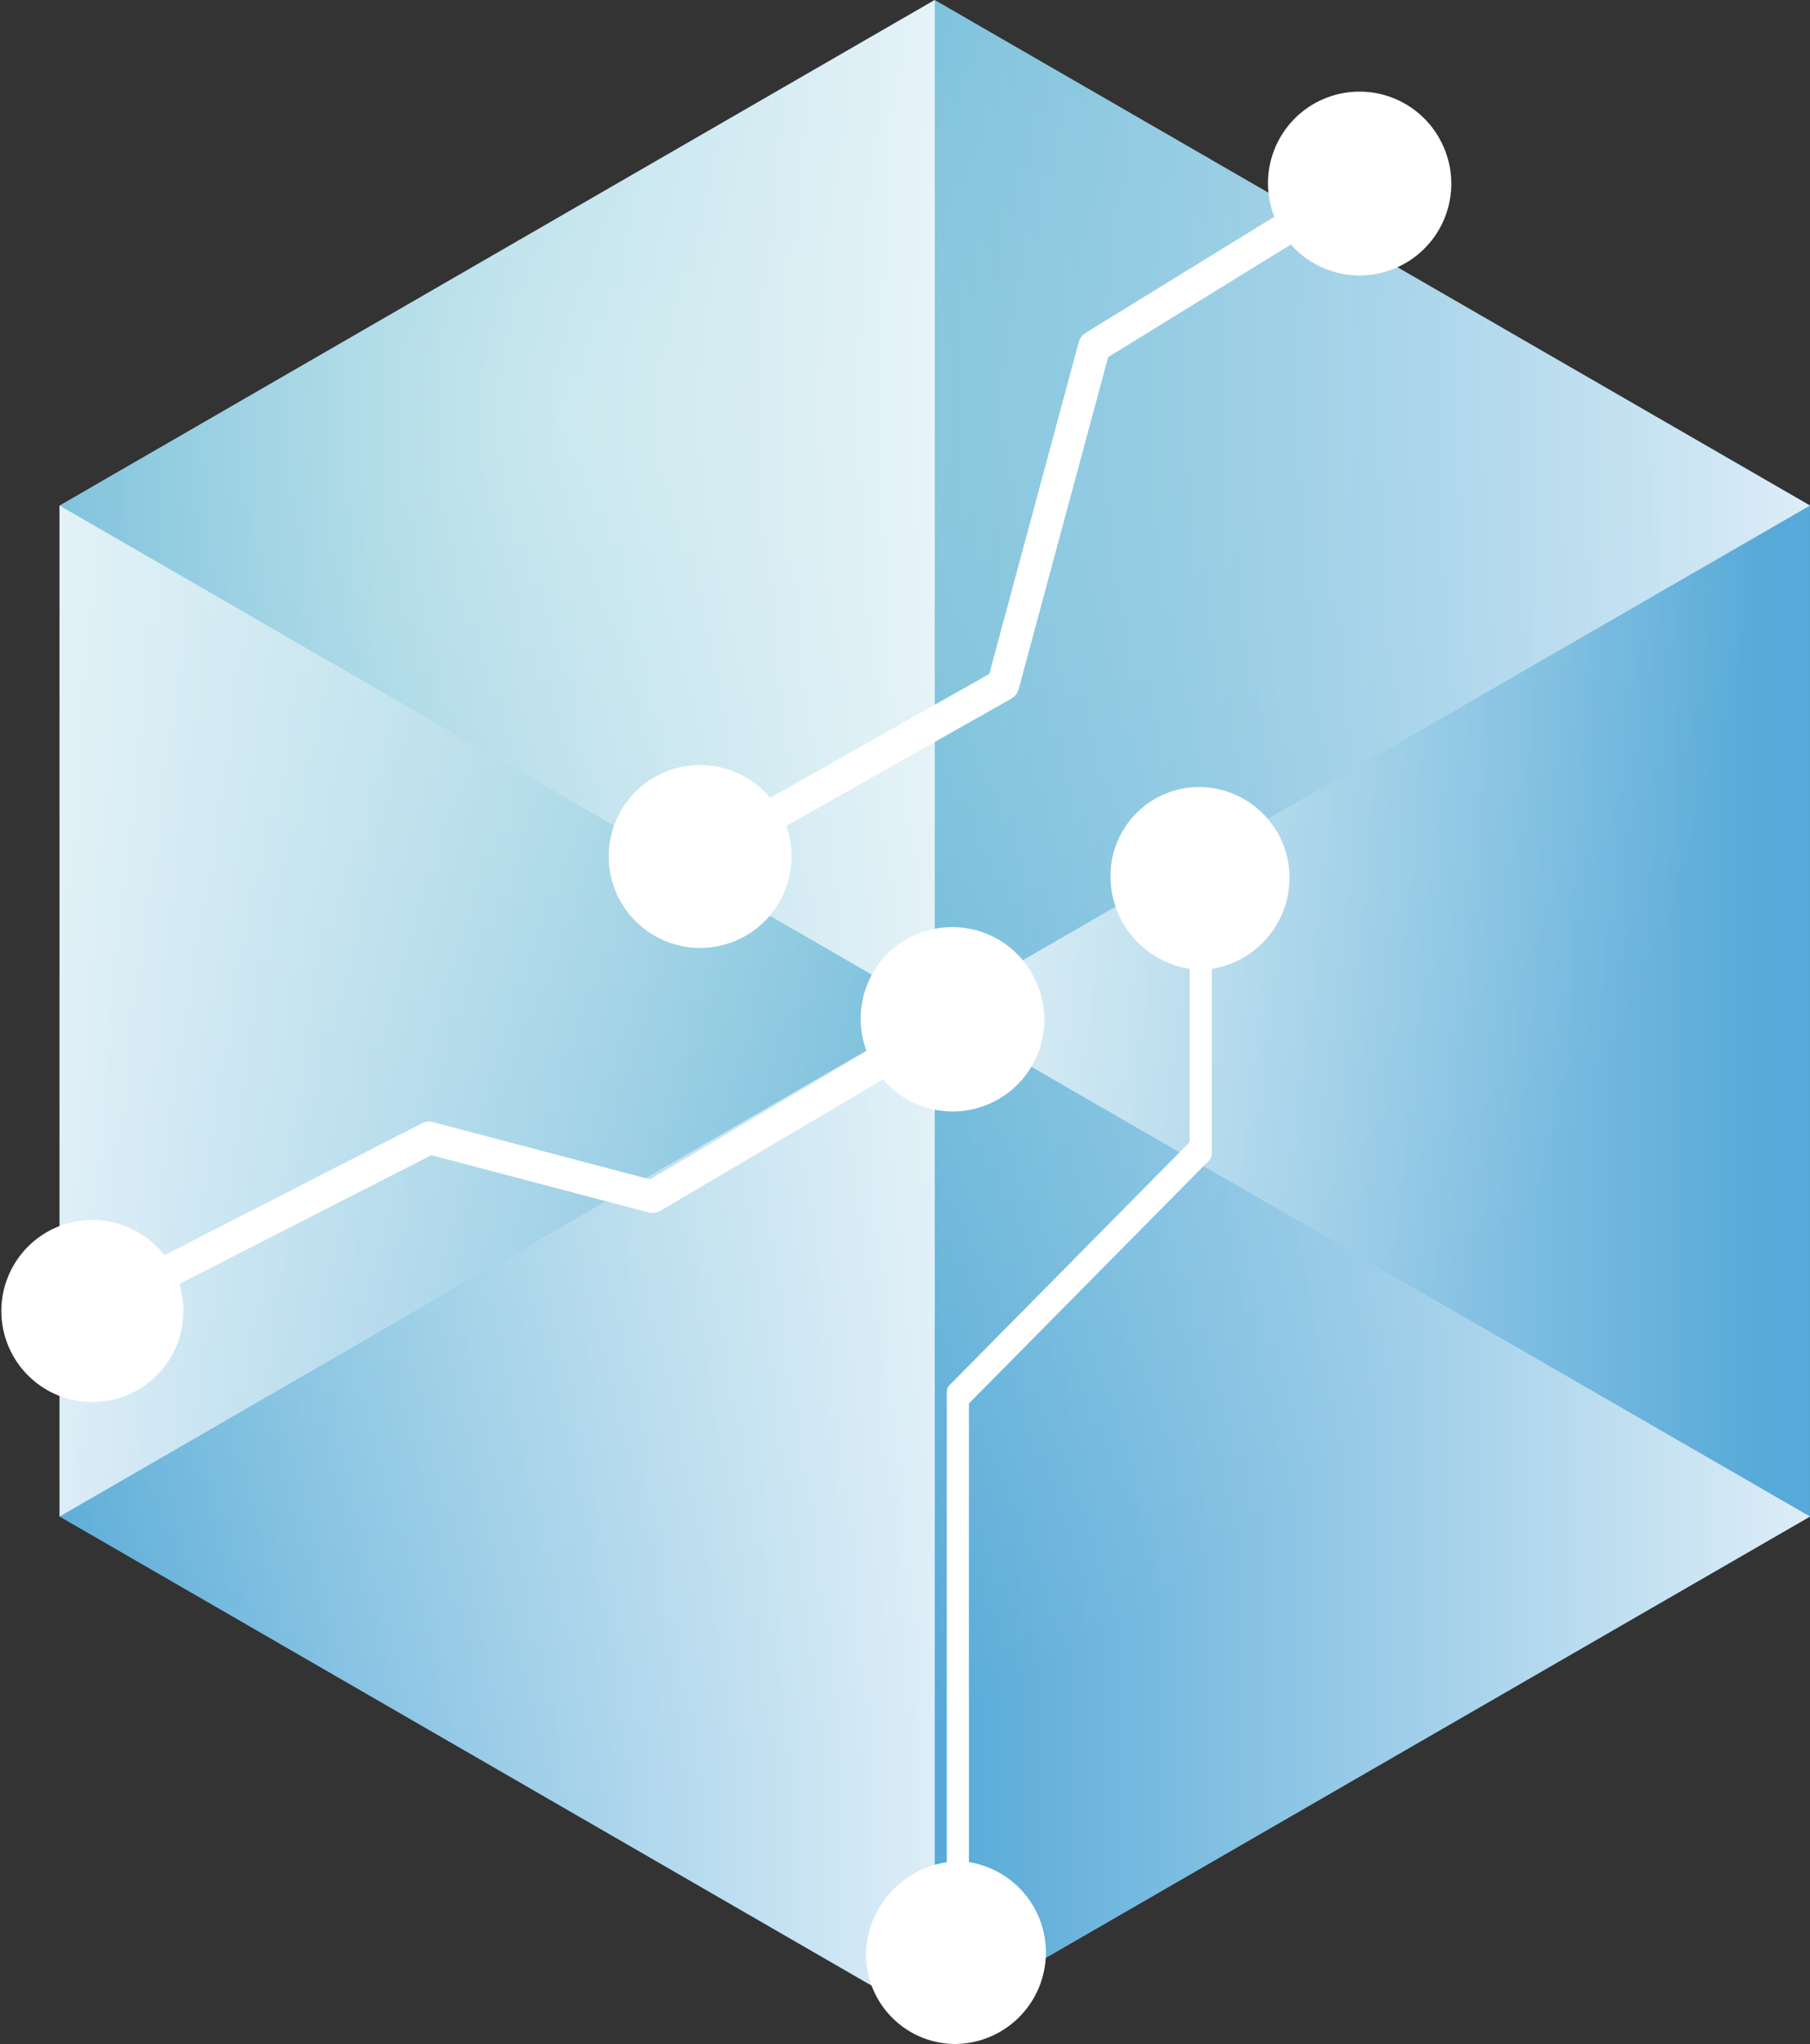 <svg xmlns="http://www.w3.org/2000/svg" xmlns:xlink="http://www.w3.org/1999/xlink" width="62.4" height="70.443" viewBox="0 0 62.4 70.443">
  <rect x="0" y="0" width="62.4" height="70.443" fill="#333333" stroke="none"/>
  <defs>
    <radialGradient id="radial-gradient" cx="0.287" cy="0.203" r="0.709" gradientTransform="matrix(0.693, 0.721, -0.729, 0.701, 0.236, -0.146)" gradientUnits="objectBoundingBox">
      <stop offset="0" stop-color="#9fd6e0"/>
      <stop offset="0.965" stop-color="#56a9d8"/>
      <stop offset="1" stop-color="#56a9d8"/>
    </radialGradient>
    <linearGradient id="linear-gradient" y1="0.5" x2="1" y2="0.5" gradientUnits="objectBoundingBox">
      <stop offset="0" stop-color="#fff" stop-opacity="0"/>
      <stop offset="1" stop-color="#fff"/>
    </linearGradient>
    <linearGradient id="linear-gradient-3" x1="0.957" y1="0.5" x2="-0.028" y2="0.5" xlink:href="#linear-gradient"/>
    <linearGradient id="linear-gradient-6" x1="0.996" y1="0.5" x2="-0.021" y2="0.5" xlink:href="#linear-gradient"/>
  </defs>
  <g id="Group_10098" data-name="Group 10098" transform="translate(-5848.662 -2047.846)">
    <g id="Group_10094" data-name="Group 10094" transform="translate(5850.715 2047.846)">
      <path id="Path_93232" data-name="Path 93232" d="M93.21,303.23l30.172-17.421,30.175,17.421v34.84l-30.175,17.422L93.21,338.07Z" transform="translate(-93.21 -285.809)" fill="url(#radial-gradient)"/>
    </g>
    <g id="Group_10096" data-name="Group 10096" transform="translate(5850.715 2047.846)" opacity="0.8" style="mix-blend-mode: soft-light;isolation: isolate">
      <g id="Group_10095" data-name="Group 10095" transform="translate(30.174 0)">
        <path id="Path_93233" data-name="Path 93233" d="M124.345,320.65l30.174-17.42-30.174-17.421Z" transform="translate(-124.345 -285.809)" fill="url(#linear-gradient)"/>
        <path id="Path_93234" data-name="Path 93234" d="M124.345,321.762l30.174,17.419L124.345,356.6Z" transform="translate(-124.345 -286.92)" fill="url(#linear-gradient)"/>
        <path id="Path_93235" data-name="Path 93235" d="M154.519,303.785v34.84l-30.174-17.42Z" transform="translate(-124.345 -286.364)" fill="url(#linear-gradient-3)"/>
      </g>
      <path id="Path_93236" data-name="Path 93236" d="M123.383,320.65,93.21,303.23l30.174-17.421Z" transform="translate(-93.21 -285.809)" fill="url(#linear-gradient)"/>
      <path id="Path_93237" data-name="Path 93237" d="M123.383,321.762,93.21,339.181,123.383,356.6Z" transform="translate(-93.21 -286.92)" fill="url(#linear-gradient)"/>
      <path id="Path_93238" data-name="Path 93238" d="M93.21,303.785v34.84l30.174-17.42Z" transform="translate(-93.21 -286.364)" fill="url(#linear-gradient-6)"/>
    </g>
    <g id="Group_10097" data-name="Group 10097" transform="translate(5848.663 2051)">
      <path id="Path_93239" data-name="Path 93239" d="M134.941,315.161a3.129,3.129,0,0,0-3.126-3.16,3.06,3.06,0,0,0-3.042,3.16,3.226,3.226,0,0,0,2.727,3.107v5.969l-8.286,8.383c-.1.1-.087.246-.087.392v16.042a3.278,3.278,0,0,0-2.784,3.1,3.087,3.087,0,0,0,3.074,3.163,3.154,3.154,0,0,0,.472-6.268V333.245l8.286-8.382c.1-.105.087-.247.087-.394v-6.2A3.184,3.184,0,0,0,134.941,315.161Z" transform="translate(-90.487 -288.034)" fill="#fff"/>
      <path id="Path_93240" data-name="Path 93240" d="M137.3,282.1a3.156,3.156,0,0,0-5.672,2.73l-6.486,3.989a.559.559,0,0,0-.258.336l-3.083,11.43-7.552,4.269a3.151,3.151,0,1,0,.553.969l7.751-4.382a.555.555,0,0,0,.263-.34l3.083-11.434,6.3-3.88a3.162,3.162,0,0,0,5.1-3.687Z" transform="translate(-87.696 -280.515)" fill="#fff"/>
      <path id="Path_93241" data-name="Path 93241" d="M116.7,319.956a3.158,3.158,0,0,0-5.7,2.68l-7.472,4.407-7.474-1.97a.551.551,0,0,0-.421.056l-8.847,4.53a3.138,3.138,0,1,0,.515.989l8.688-4.438,7.479,1.97a.554.554,0,0,0,.424-.056l7.671-4.525a3.16,3.16,0,0,0,5.133-3.642Z" transform="translate(-81.121 -289.556)" fill="#fff"/>
    </g>
  </g>
</svg>
